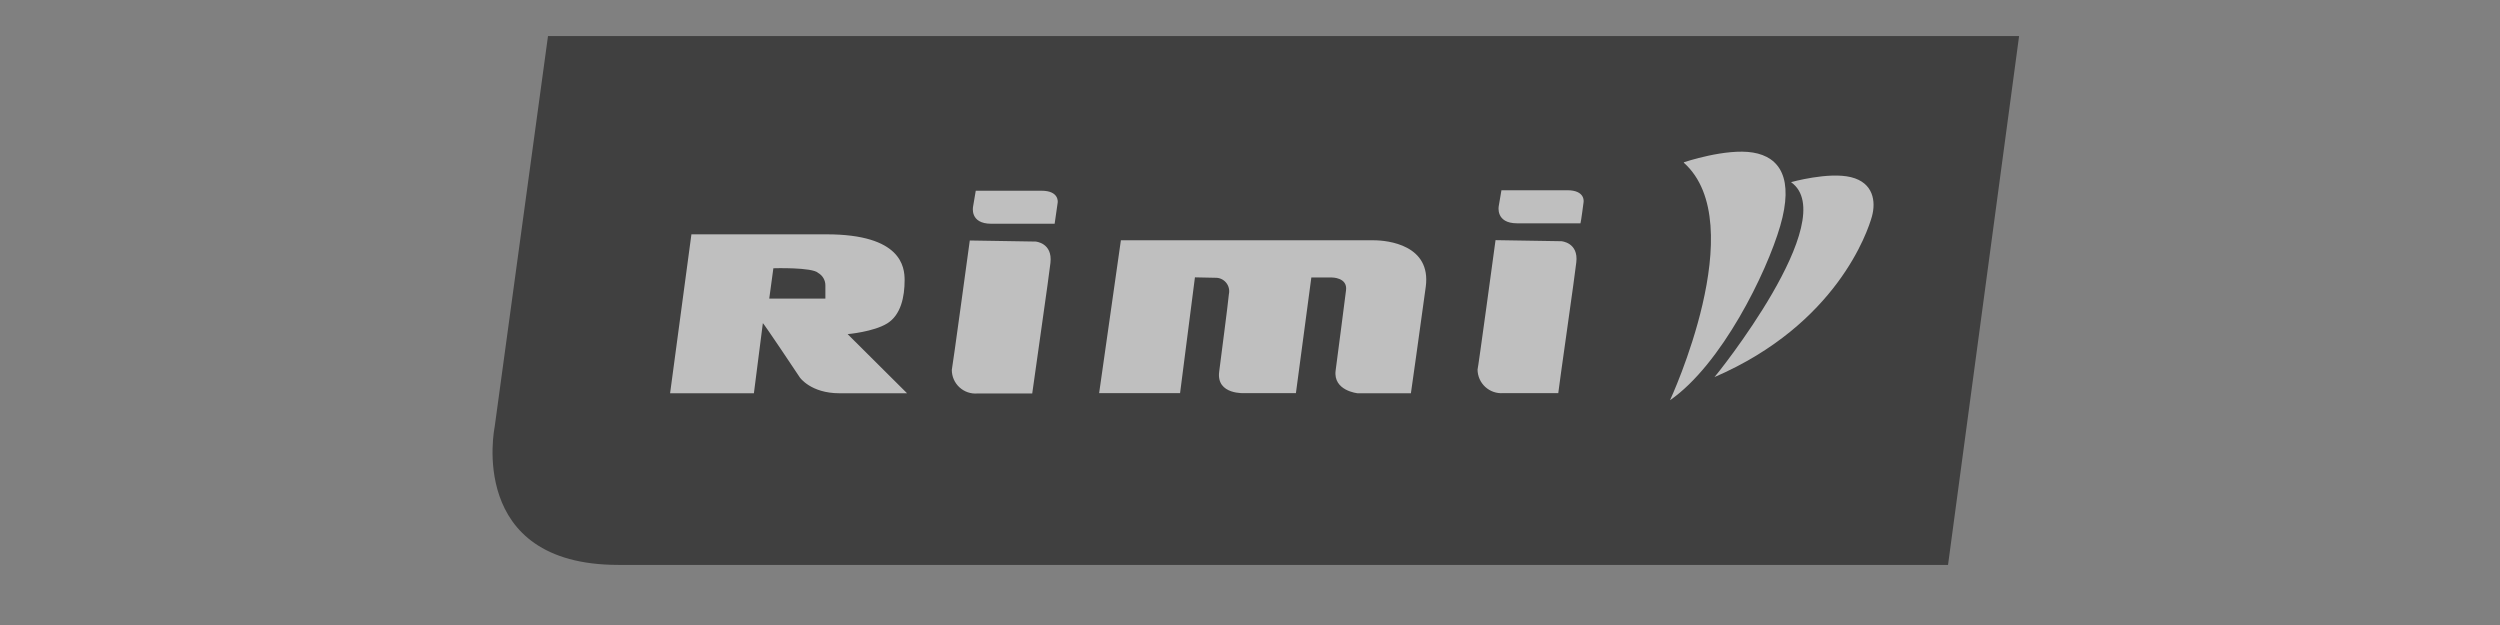 <svg width="208" height="52" viewBox="0 0 208 52" fill="none" xmlns="http://www.w3.org/2000/svg">
<rect x="0" y="0" width="208" height="52" fill="#808080" stroke="none"/>
<g opacity="0.5" clip-path="url(#clip0)">
<path fill-rule="evenodd" clip-rule="evenodd" d="M51.466 47H162.076L167.988 3H45.594L41.154 35.531C41.154 35.531 38.789 47 51.448 47" fill="black"/>
<path fill-rule="evenodd" clip-rule="evenodd" d="M88.001 16.844C88.001 16.844 87.776 18.456 87.746 18.616H82.478C80.651 18.616 80.959 17.192 80.959 17.192L81.183 15.869H86.658C88.137 15.869 88.001 16.832 88.001 16.832V16.844ZM85.884 32.737H81.325C81.053 32.76 80.78 32.726 80.522 32.638C80.264 32.55 80.027 32.409 79.827 32.225C79.626 32.041 79.466 31.817 79.356 31.567C79.247 31.318 79.191 31.049 79.191 30.776C79.22 30.776 80.686 20.009 80.686 20.009L86.162 20.098C86.162 20.098 87.587 20.198 87.397 21.87C87.362 22.384 85.902 32.501 85.884 32.719V32.737ZM93.251 19.992H114.289C115.471 19.992 119.09 20.387 118.623 23.86C118.144 27.404 117.387 32.719 117.387 32.719H112.952C112.952 32.719 110.901 32.513 111.125 30.823C111.315 29.447 111.847 25.236 111.989 24.155C112.131 23.075 110.806 23.087 110.806 23.087H109.103L107.82 32.708H103.587C103.587 32.708 101.192 32.879 101.434 30.936C101.677 28.993 102.12 25.709 102.244 24.468C102.281 24.3 102.278 24.126 102.236 23.959C102.195 23.792 102.115 23.637 102.003 23.505C101.892 23.374 101.752 23.27 101.594 23.201C101.435 23.133 101.264 23.102 101.091 23.11L99.418 23.075L98.182 32.708H91.448L93.257 19.998L93.251 19.992ZM70.528 27.799C70.528 27.799 72.681 27.61 73.816 26.908C74.951 26.205 75.264 24.705 75.264 23.311C75.264 22.212 75.004 19.496 68.76 19.496H57.526L55.752 32.719H62.724C62.724 32.719 63.451 26.973 63.469 26.89C63.486 26.807 66.549 31.408 66.549 31.408C66.549 31.408 67.46 32.719 69.837 32.719H75.466L70.522 27.799H70.528ZM68.666 24.846H64.001L64.344 22.319C64.344 22.319 67.596 22.218 68.081 22.714C68.262 22.819 68.412 22.97 68.516 23.151C68.62 23.333 68.674 23.539 68.672 23.748V24.846H68.666ZM131.755 16.808C131.755 16.808 131.548 18.421 131.495 18.58H126.227C124.405 18.58 124.695 17.151 124.695 17.151L124.92 15.828H130.395C131.909 15.828 131.755 16.791 131.755 16.791V16.808ZM129.65 32.708H125.068C124.796 32.728 124.524 32.694 124.267 32.605C124.009 32.516 123.773 32.375 123.573 32.191C123.373 32.007 123.213 31.784 123.102 31.535C122.992 31.287 122.935 31.018 122.933 30.747C122.969 30.747 124.429 19.98 124.429 19.98L129.904 20.069C129.904 20.069 131.353 20.169 131.146 21.84C131.11 22.354 129.65 32.519 129.65 32.69V32.708ZM140.098 13.501C140.098 13.501 143.592 12.32 145.845 12.692C148.098 13.064 149.257 14.859 148.116 18.793C146.974 22.726 143.214 30.345 138.945 33.298C138.945 33.298 145.774 18.616 140.098 13.542" fill="#FEFEFE"/>
<path fill-rule="evenodd" clip-rule="evenodd" d="M149.014 15.155C149.014 15.155 152.13 14.28 154.004 14.741C155.879 15.202 156.086 16.773 155.743 18.013C155.4 19.253 152.816 26.984 142.646 31.373C142.676 31.373 153.319 18.202 149.014 15.155Z" fill="#FEFEFE"/>
</g>
<defs>
<clipPath id="clip0">
<rect width="127" height="44" fill="white" transform="translate(41 3)"/>
</clipPath>
</defs>
</svg>
